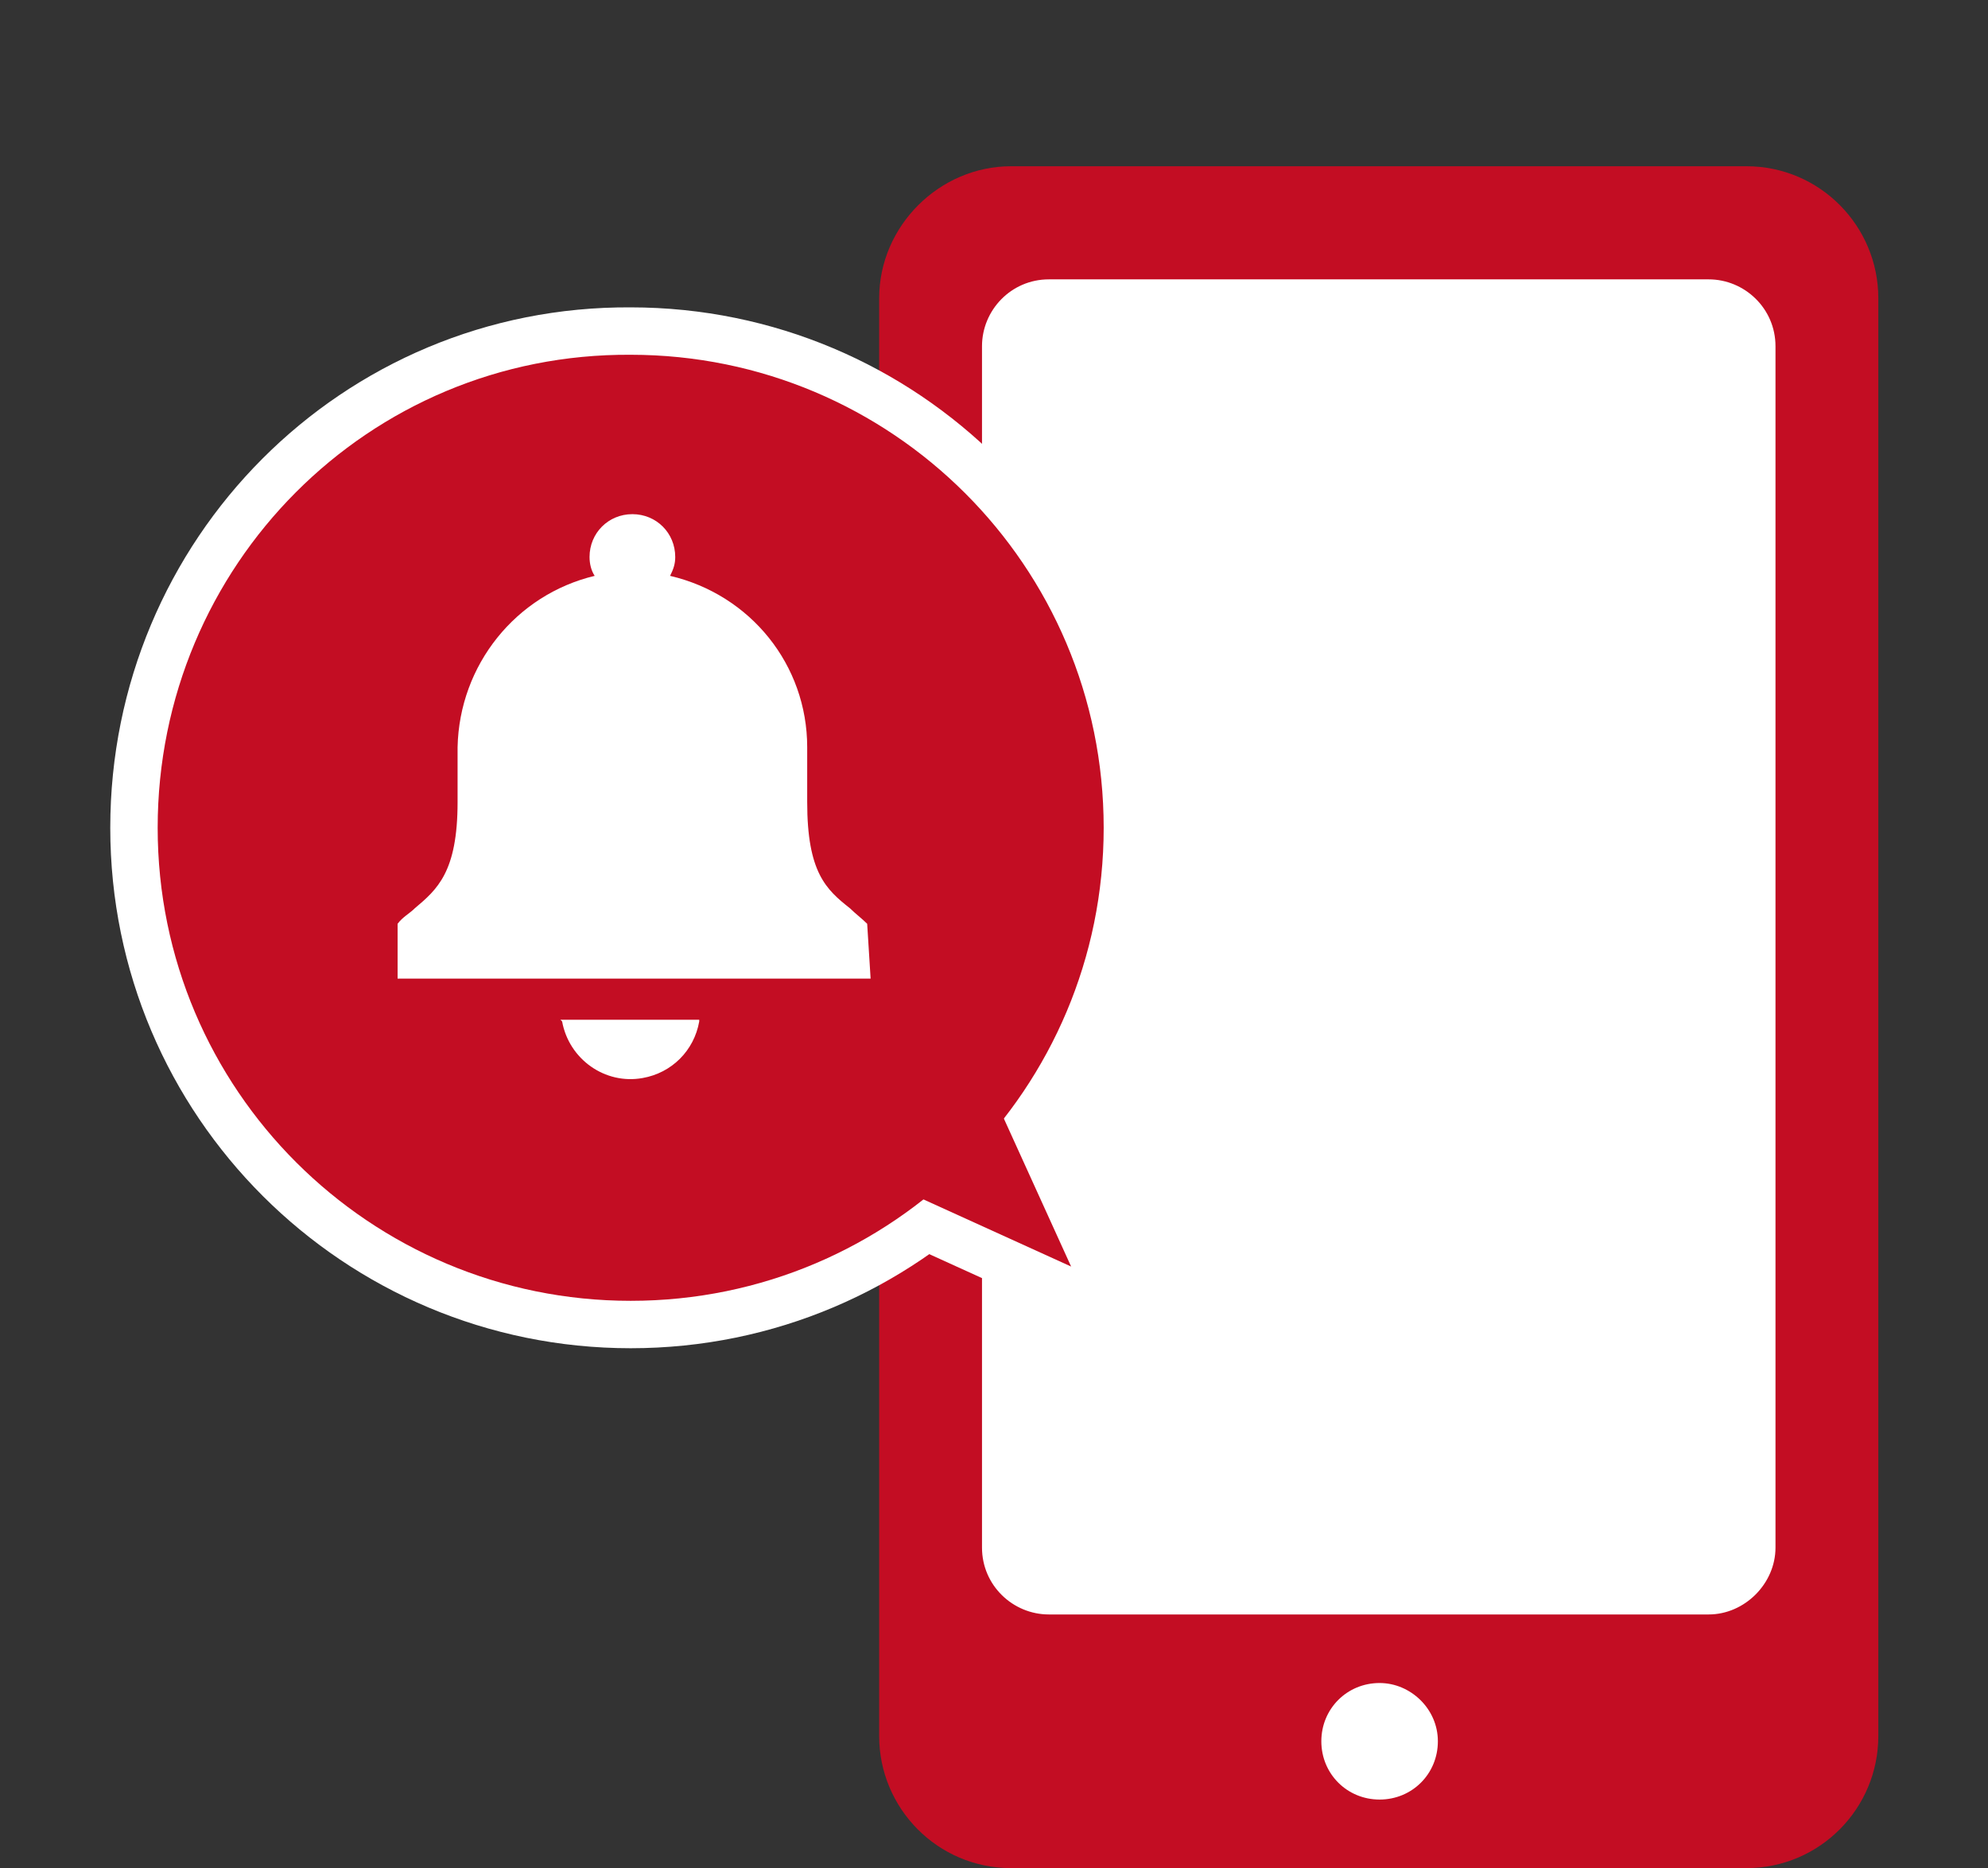 <?xml version="1.0" encoding="utf-8"?>
<!-- Generator: Adobe Illustrator 26.4.1, SVG Export Plug-In . SVG Version: 6.00 Build 0)  -->
<svg version="1.1" id="レイヤー_1" xmlns="http://www.w3.org/2000/svg" xmlns:xlink="http://www.w3.org/1999/xlink" width="116" height="109" x="0px"
	 y="0px" viewBox="0 0 116 109" style="enable-background:new 0 0 116 109;" xml:space="preserve">
<rect x="0" y="0" width="116" height="109" fill="#333333" stroke="none"/>
<style type="text/css">
	.st0{clip-path:url(#SVGID_00000013888625262377510060000000649901831071047615_);}
	.st1{fill:#C30D23;}
	.st2{fill:#FFFFFF;}
	.st3{fill:none;stroke:#FFFFFF;stroke-width:5.532;}
</style>
<g id="グループ_754" transform="translate(0 0)">
	<g>
		<g>
			<defs>
				<rect id="SVGID_1_" x="6.4" y="9.7" width="103.2" height="99.3"/>
			</defs>
			<clipPath id="SVGID_00000114067317552521777270000014199391714397150356_">
				<use xlink:href="#SVGID_1_"  style="overflow:visible;"/>
			</clipPath>
			<g id="グループ_753" style="clip-path:url(#SVGID_00000114067317552521777270000014199391714397150356_);">
				<path id="パス_3439" class="st1" d="M101.9,109H59c-4.3,0-7.7-3.5-7.7-7.7l0,0V17.4c0-4.2,3.5-7.7,7.7-7.7l0,0h42.9
					c4.3,0,7.7,3.5,7.7,7.7l0,0v83.9C109.6,105.5,106.2,109,101.9,109L101.9,109"/>
				<path id="パス_3440" class="st2" d="M99.7,94.2H61.2c-2.1,0-3.9-1.7-3.9-3.9l0,0V20.2c0-2.1,1.7-3.9,3.9-3.9l0,0h38.5
					c2.1,0,3.9,1.7,3.9,3.9l0,0v70.1C103.6,92.4,101.8,94.2,99.7,94.2L99.7,94.2"/>
				<path id="パス_3441" class="st2" d="M83.9,101.6c0,1.9-1.5,3.4-3.4,3.4s-3.4-1.5-3.4-3.4s1.5-3.4,3.4-3.4
					C82.3,98.2,83.9,99.7,83.9,101.6L83.9,101.6"/>
				<path id="パス_3442" class="st3" d="M9.2,48.3c0,15.3,12.4,27.6,27.6,27.6c15.3,0,27.6-12.4,27.6-27.6
					C64.4,33,52,20.7,36.8,20.7C21.5,20.6,9.2,33,9.2,48.3L9.2,48.3z"/>
				<path id="パス_3443" class="st3" d="M52.6,69.4l9.9,4.5L58,64"/>
				<path id="パス_3444" class="st3" d="M32.8,59.6c0.4,2.2,2.5,3.7,4.7,3.3c1.7-0.3,3-1.6,3.3-3.3v-0.1h-8.1L32.8,59.6z"/>
				<path id="パス_3445" class="st3" d="M50.6,53.9c-0.3-0.3-0.7-0.6-1-0.9c-1.4-1.1-2.5-2.1-2.5-6.2v-3.2c0-4.8-3.3-8.9-8-10
					c0.2-0.4,0.3-0.7,0.3-1.1c0-1.4-1.1-2.5-2.5-2.5s-2.5,1.1-2.5,2.5c0,0.4,0.1,0.8,0.3,1.1c-4.6,1.1-7.9,5.2-8,10v3.2
					c0,4.1-1.2,5.1-2.5,6.2c-0.3,0.3-0.7,0.5-1,0.9l0,0v3.2h27.6L50.6,53.9L50.6,53.9z"/>
				<path id="パス_3446" class="st1" d="M9.2,48.3c0,15.3,12.4,27.6,27.6,27.6c15.3,0,27.6-12.4,27.6-27.6
					C64.4,33,52,20.7,36.8,20.7C21.5,20.6,9.2,33,9.2,48.3L9.2,48.3"/>
				<path id="パス_3447" class="st1" d="M52.6,69.4l9.9,4.5L58,64"/>
				<path id="パス_3448" class="st2" d="M32.8,59.6c0.4,2.2,2.5,3.7,4.7,3.3c1.7-0.3,3-1.6,3.3-3.3v-0.1h-8.1L32.8,59.6z"/>
				<path id="パス_3449" class="st2" d="M50.6,53.9c-0.3-0.3-0.7-0.6-1-0.9c-1.4-1.1-2.5-2.1-2.5-6.2v-3.2c0-4.8-3.3-8.9-8-10
					c0.2-0.4,0.3-0.7,0.3-1.1c0-1.4-1.1-2.5-2.5-2.5s-2.5,1.1-2.5,2.5c0,0.4,0.1,0.8,0.3,1.1c-4.6,1.1-7.9,5.2-8,10v3.2
					c0,4.1-1.2,5.1-2.5,6.2c-0.3,0.3-0.7,0.5-1,0.9l0,0v3.2h27.6L50.6,53.9L50.6,53.9z"/>
			</g>
		</g>
	</g>
</g>
</svg>
